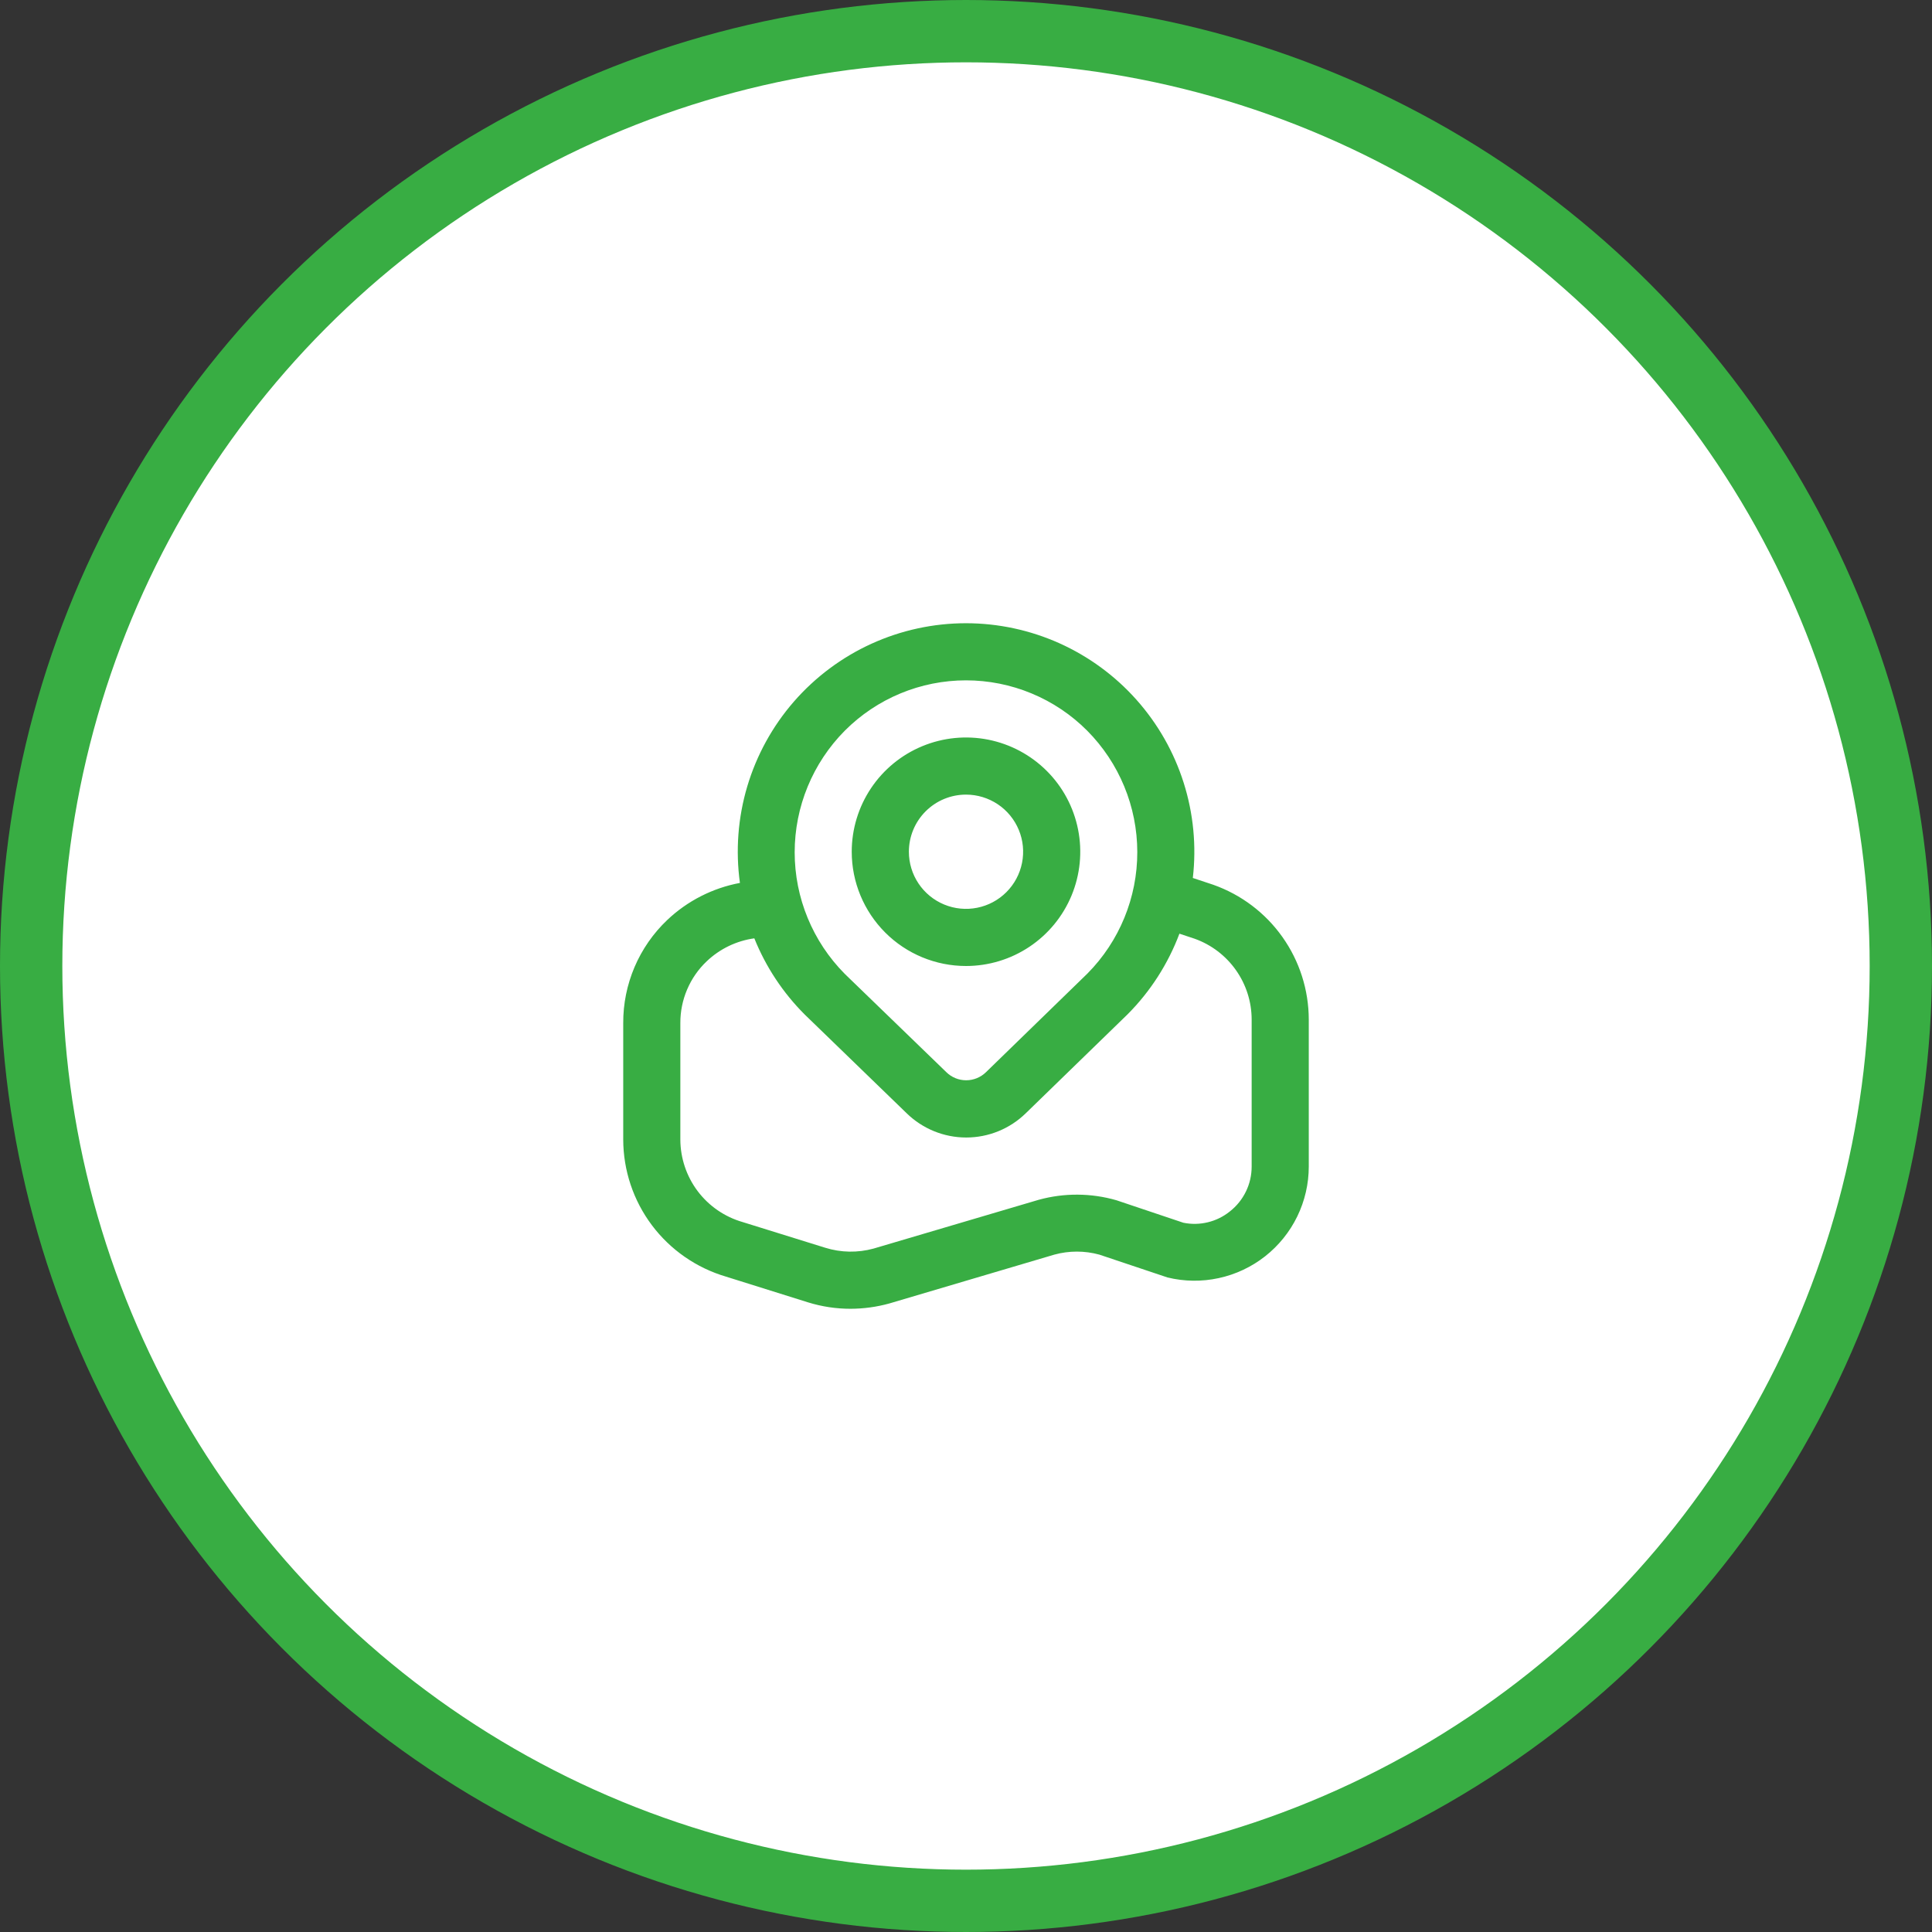<svg width="62" height="62" viewBox="0 0 62 62" fill="none" xmlns="http://www.w3.org/2000/svg">
<rect x="0" y="0" width="62" height="62" fill="#333333" stroke="none"/>
<circle cx="31" cy="31" r="30" fill="white" stroke="#38AD43" stroke-width="2"/>
<path d="M31 31C31.725 31 32.434 30.785 33.037 30.382C33.64 29.979 34.11 29.407 34.388 28.736C34.665 28.067 34.738 27.329 34.596 26.618C34.455 25.907 34.106 25.253 33.593 24.741C33.08 24.228 32.427 23.879 31.715 23.737C31.004 23.596 30.267 23.668 29.597 23.946C28.927 24.223 28.354 24.693 27.951 25.296C27.548 25.899 27.333 26.608 27.333 27.333C27.333 28.306 27.72 29.238 28.407 29.926C29.095 30.614 30.028 31 31 31ZM31 25.5C31.363 25.5 31.717 25.608 32.019 25.809C32.32 26.01 32.555 26.297 32.694 26.632C32.833 26.967 32.869 27.335 32.798 27.691C32.727 28.047 32.553 28.373 32.296 28.63C32.04 28.886 31.713 29.061 31.358 29.131C31.002 29.202 30.634 29.166 30.299 29.027C29.963 28.888 29.677 28.653 29.476 28.352C29.274 28.05 29.167 27.696 29.167 27.333C29.167 26.847 29.36 26.381 29.704 26.037C30.047 25.693 30.514 25.5 31 25.5ZM38.938 28.394L38.279 28.175C38.398 27.148 38.298 26.108 37.986 25.122C37.675 24.137 37.158 23.229 36.471 22.457C35.784 21.685 34.941 21.067 33.998 20.643C33.055 20.22 32.034 20.001 31 20C29.953 20 28.918 20.225 27.965 20.659C27.012 21.093 26.164 21.727 25.476 22.516C24.789 23.306 24.279 24.234 23.98 25.238C23.682 26.241 23.602 27.297 23.745 28.334C22.868 28.498 22.057 28.912 21.41 29.526C20.962 29.952 20.606 30.465 20.363 31.034C20.121 31.603 19.997 32.215 20 32.833V36.569C20.002 37.56 20.324 38.524 20.919 39.317C21.514 40.11 22.349 40.689 23.3 40.969L25.931 41.794C26.373 41.931 26.833 42.001 27.296 42C27.716 41.999 28.133 41.942 28.538 41.83L33.836 40.262C34.308 40.133 34.806 40.133 35.278 40.262L37.466 40.995C38.005 41.127 38.568 41.134 39.11 41.016C39.652 40.899 40.161 40.66 40.598 40.317C41.034 39.974 41.387 39.537 41.63 39.038C41.873 38.539 42 37.991 42 37.436V32.716C41.998 31.768 41.703 30.843 41.154 30.069C40.606 29.295 39.832 28.711 38.938 28.394ZM27.111 23.448C27.622 22.936 28.227 22.53 28.895 22.253C29.562 21.976 30.277 21.833 31 21.833C31.723 21.833 32.438 21.976 33.105 22.253C33.773 22.53 34.379 22.936 34.889 23.448C35.917 24.483 36.495 25.883 36.497 27.342C36.499 28.802 35.925 30.203 34.899 31.24L31.642 34.407C31.472 34.574 31.243 34.667 31.005 34.667C30.767 34.667 30.538 34.574 30.369 34.407L27.111 31.254C26.081 30.217 25.502 28.814 25.502 27.351C25.502 25.889 26.081 24.486 27.111 23.448ZM40.167 37.436C40.167 37.714 40.105 37.988 39.983 38.237C39.862 38.487 39.685 38.706 39.466 38.877C39.26 39.043 39.019 39.162 38.761 39.224C38.504 39.287 38.236 39.292 37.976 39.239L35.826 38.517C35.013 38.283 34.151 38.278 33.336 38.502L28.034 40.068C27.524 40.208 26.985 40.199 26.481 40.041L23.828 39.216C23.254 39.05 22.749 38.702 22.389 38.225C22.03 37.748 21.835 37.166 21.833 36.569V32.833C21.831 32.463 21.905 32.096 22.05 31.755C22.195 31.414 22.408 31.106 22.677 30.851C23.097 30.45 23.632 30.192 24.207 30.112C24.576 31.028 25.126 31.86 25.825 32.558L29.094 35.724C29.605 36.224 30.292 36.504 31.007 36.504C31.723 36.504 32.409 36.224 32.92 35.724L36.187 32.549C36.918 31.815 37.484 30.933 37.849 29.963L38.341 30.126C38.875 30.318 39.336 30.669 39.663 31.133C39.99 31.596 40.166 32.149 40.167 32.716V37.436Z" fill="#38AD43"/>
</svg>
